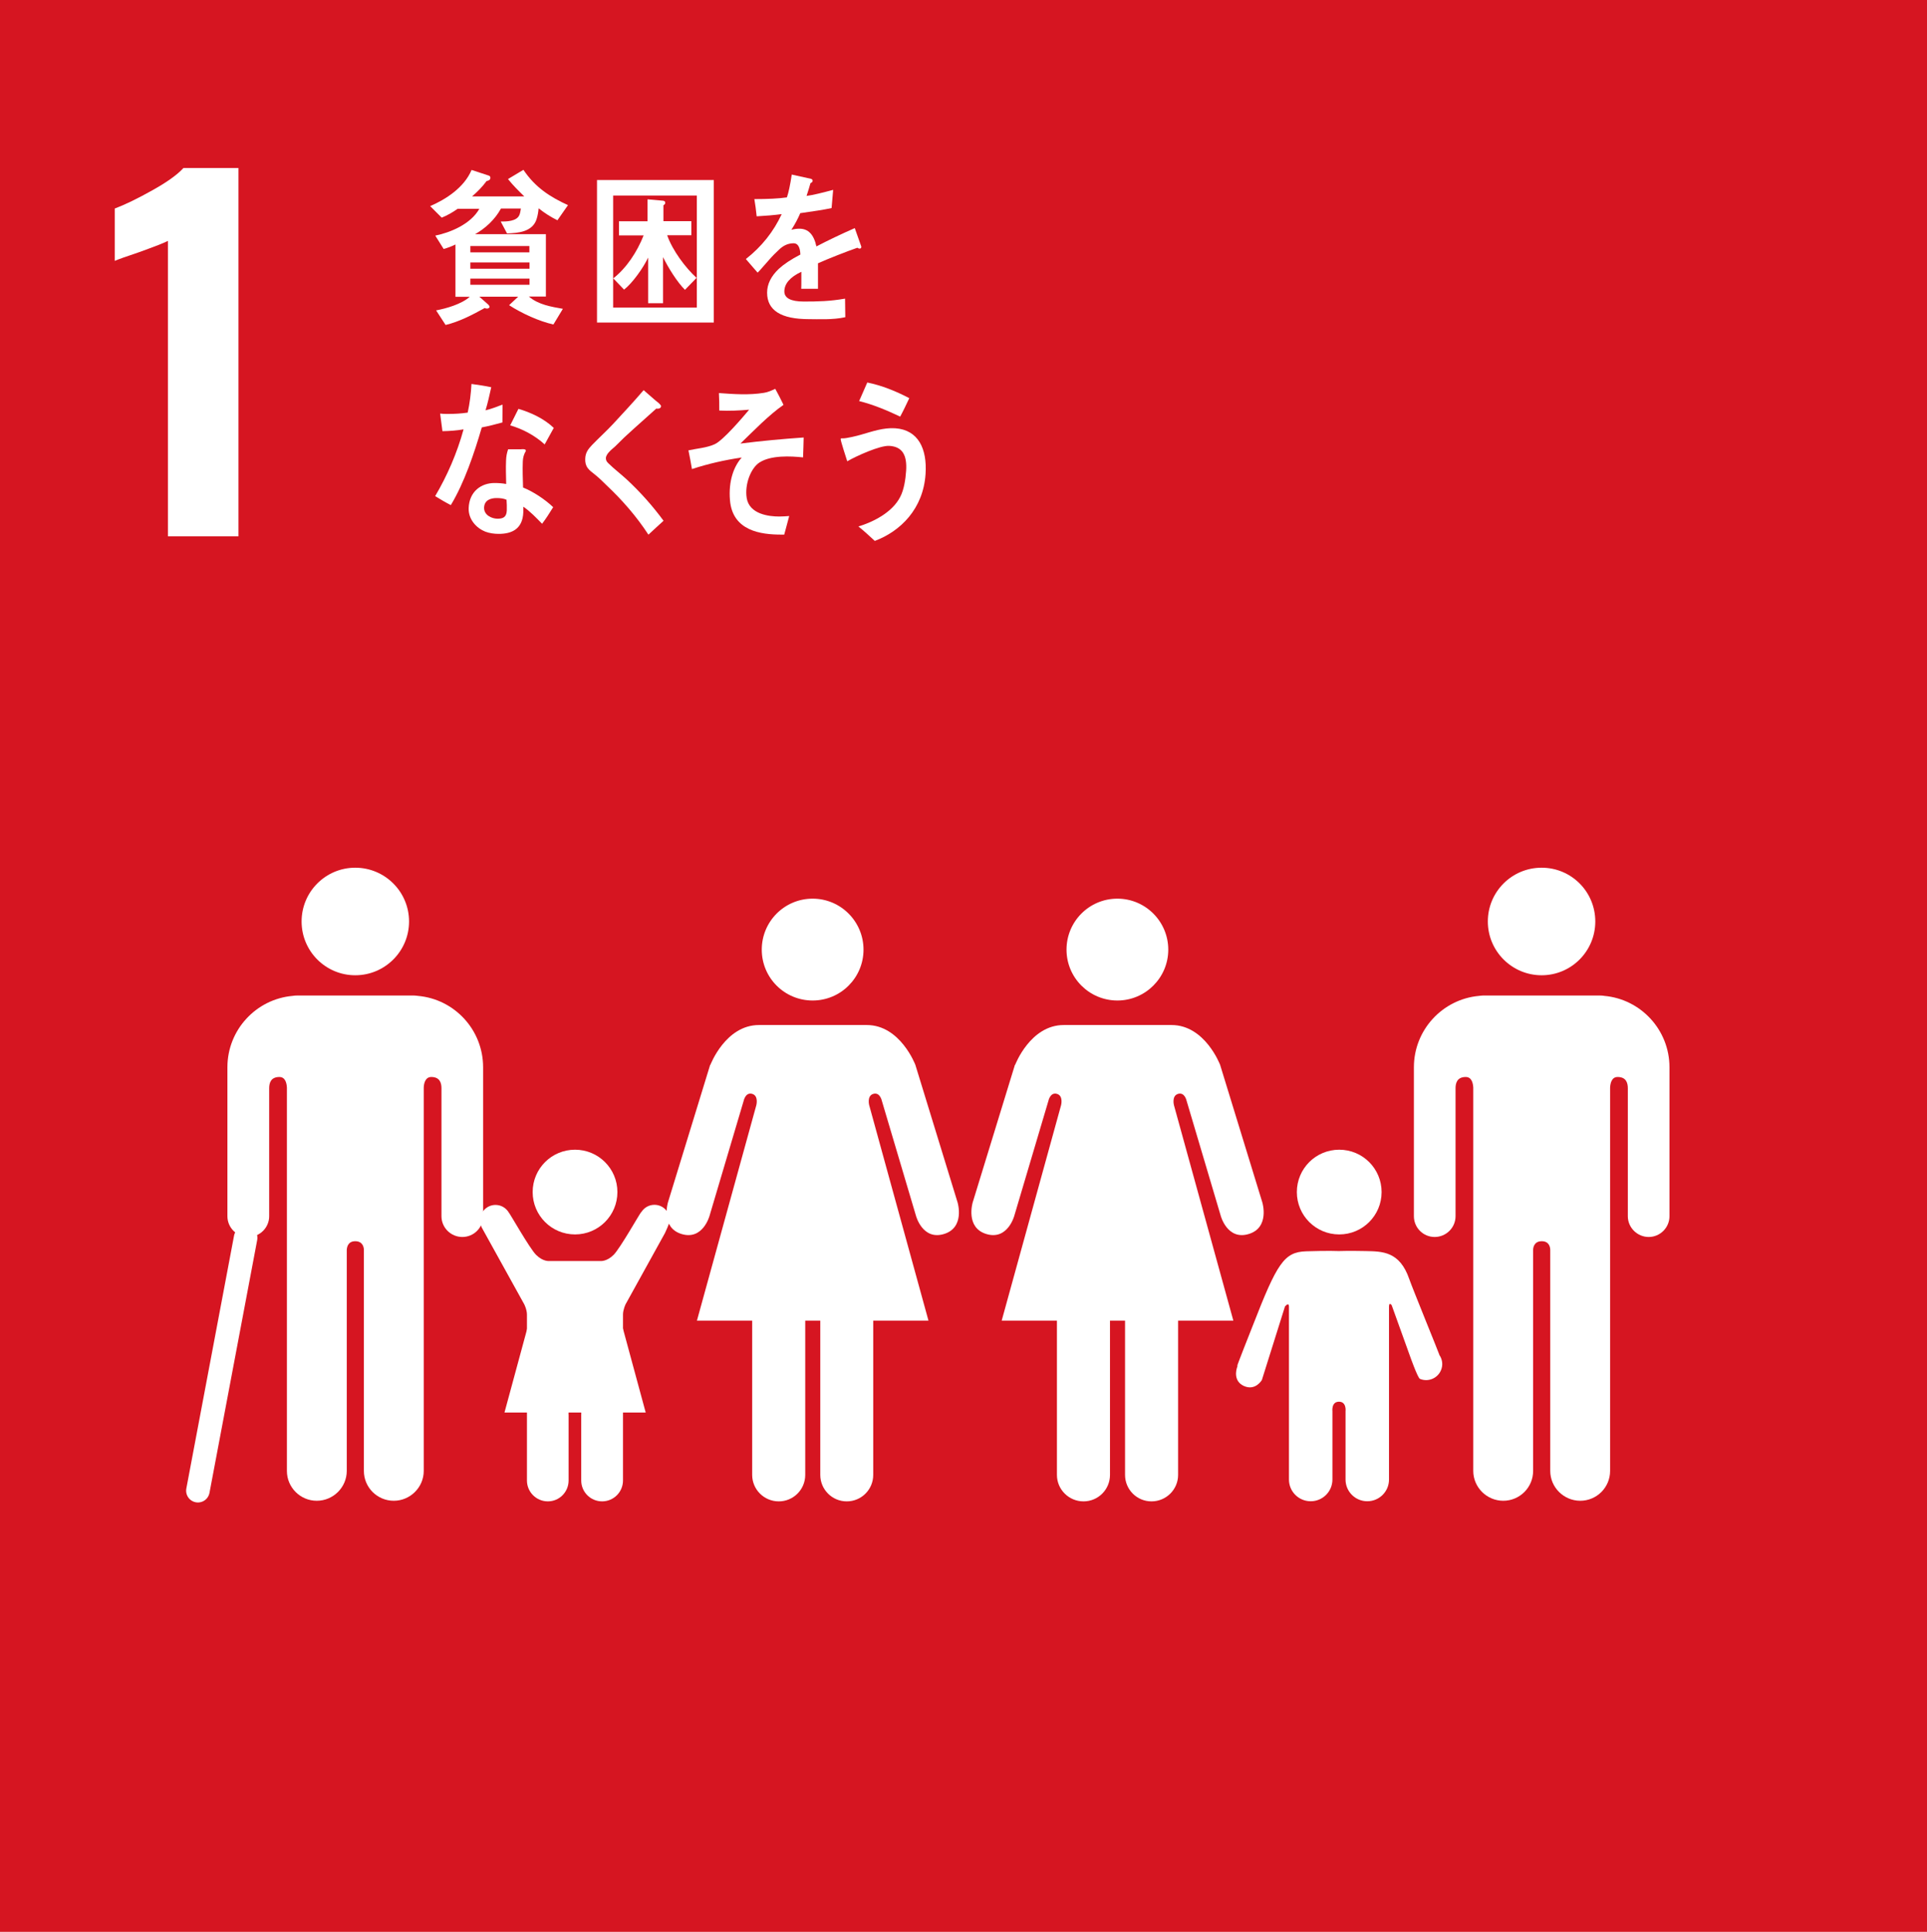 <?xml version="1.0" encoding="UTF-8"?>
<svg id="_イヤー_1" data-name="レイヤー 1" xmlns="http://www.w3.org/2000/svg" viewBox="0 0 158.71 159.14">
  <defs>
    <style>
      .cls-1 {
        fill: #fff;
      }

      .cls-2 {
        fill: #d61521;
      }

      .cls-3 {
        fill: none;
        stroke: #fff;
        stroke-linecap: round;
        stroke-miterlimit: 10;
        stroke-width: 1.94px;
      }
    </style>
  </defs>
  <rect class="cls-2" width="158.71" height="159.14"/>
  <path class="cls-1" d="M13.84,19.84c-.28,.15-1.07,.46-2.4,.94-1.05,.35-1.71,.59-1.99,.71v-4.31c.85-.32,1.88-.82,3.09-1.5,1.21-.67,2.07-1.29,2.57-1.84h4.53v30.34h-5.81V19.84Z"/>
  <g>
    <path class="cls-1" d="M122.54,75.91c0-2.45,1.98-4.43,4.43-4.43s4.42,1.98,4.42,4.43-1.98,4.43-4.42,4.43-4.43-1.98-4.43-4.43"/>
    <path class="cls-1" d="M132.14,82.04c3,.27,5.36,2.8,5.36,5.88v12.27c0,.94-.77,1.71-1.71,1.71s-1.72-.77-1.72-1.71v-10.54c0-.4-.11-.93-.84-.93-.5,0-.6,.53-.62,.87v31.58c0,1.36-1.1,2.46-2.46,2.46s-2.47-1.11-2.47-2.46v-18.2c0-.2-.07-.72-.7-.72h0c-.63,0-.71,.52-.71,.72v18.2c0,1.36-1.1,2.46-2.46,2.46s-2.47-1.11-2.47-2.46v-31.58c-.02-.34-.12-.87-.62-.87-.73,0-.84,.53-.84,.93v10.54c0,.94-.77,1.71-1.72,1.71s-1.71-.77-1.71-1.71v-12.27c0-3.08,2.36-5.61,5.36-5.88,.1-.01,.21-.03,.32-.03h9.67c.13,0,.23,.01,.34,.03"/>
  </g>
  <g>
    <path class="cls-1" d="M96.22,78.23c0-2.31-1.87-4.2-4.19-4.2s-4.19,1.88-4.19,4.2,1.88,4.19,4.19,4.19,4.19-1.88,4.19-4.19"/>
    <path class="cls-1" d="M83.59,87.72l-3.48,11.34s-.62,2.08,1.14,2.6c1.75,.52,2.29-1.51,2.29-1.51l2.81-9.47s.15-.73,.7-.57c.55,.16,.34,.94,.34,.94l-4.89,17.74h4.55v12.71c0,1.2,.98,2.18,2.19,2.18s2.18-.98,2.18-2.18v-12.71h1.24v12.71c0,1.2,.97,2.18,2.18,2.18s2.19-.98,2.19-2.18v-12.71h4.55l-4.89-17.74s-.21-.78,.34-.94c.55-.16,.7,.57,.7,.57l2.81,9.47s.53,2.03,2.29,1.51c1.77-.52,1.14-2.6,1.14-2.6l-3.48-11.34s-1.24-3.28-4-3.28h-8.88c-2.76,0-4,3.28-4,3.28"/>
  </g>
  <g>
    <path class="cls-1" d="M71.12,78.23c0-2.31-1.87-4.2-4.19-4.2s-4.19,1.88-4.19,4.2,1.87,4.19,4.19,4.19,4.19-1.88,4.19-4.19"/>
    <path class="cls-1" d="M58.49,87.72l-3.48,11.34s-.62,2.08,1.14,2.6c1.75,.52,2.29-1.51,2.29-1.51l2.81-9.47s.15-.73,.7-.57c.55,.16,.34,.94,.34,.94l-4.89,17.74h4.55v12.71c0,1.2,.98,2.18,2.19,2.18s2.18-.98,2.18-2.18v-12.71h1.24v12.71c0,1.2,.97,2.18,2.18,2.18s2.18-.98,2.18-2.18v-12.71h4.55l-4.88-17.74s-.21-.78,.34-.94c.55-.16,.7,.57,.7,.57l2.81,9.47s.53,2.03,2.29,1.51c1.77-.52,1.14-2.6,1.14-2.6l-3.48-11.34s-1.24-3.28-4-3.28h-8.88c-2.76,0-4,3.28-4,3.28"/>
  </g>
  <g>
    <path class="cls-1" d="M110.3,101.69c1.93,0,3.49-1.56,3.49-3.49s-1.56-3.49-3.49-3.49-3.49,1.56-3.49,3.49,1.56,3.49,3.49,3.49"/>
    <path class="cls-1" d="M101.93,112.52c-.17,.41-.31,1.27,.51,1.65,.96,.44,1.49-.49,1.49-.49l1.9-6.05s.33-.41,.33,.01v14.24h0c0,.99,.8,1.79,1.79,1.79s1.79-.8,1.79-1.79v-5.62s-.1-.79,.54-.79,.54,.79,.54,.79v5.62c0,.99,.8,1.79,1.79,1.79s1.79-.8,1.79-1.79v-14.24c0-.42,.22-.12,.22-.12l1.49,4.14s.65,1.85,.84,1.93c.67,.28,1.45-.04,1.73-.71,.19-.44,.11-.92-.14-1.27h.01c-.04-.15-2.22-5.49-2.48-6.24-.79-2.3-2.22-2.28-3.6-2.31-1.38-.03-2.2,0-2.2,0,0,0-.88-.04-2.7,.02-1.82,.06-2.39,.99-4.4,6.15-.29,.74-1.25,3.15-1.27,3.29h.01Z"/>
  </g>
  <g>
    <g>
      <path class="cls-1" d="M33.69,75.91c0-2.45-1.99-4.43-4.43-4.43s-4.42,1.98-4.42,4.43,1.98,4.43,4.42,4.43,4.43-1.98,4.43-4.43"/>
      <path class="cls-1" d="M24.09,82.04c-3,.27-5.36,2.8-5.36,5.88v12.27c0,.94,.77,1.71,1.72,1.71s1.72-.77,1.72-1.71v-10.54c0-.4,.11-.93,.84-.93,.5,0,.6,.53,.62,.87v31.58c0,1.36,1.1,2.46,2.46,2.46s2.47-1.11,2.47-2.46v-18.2c.01-.2,.08-.72,.7-.72h0c.63,0,.71,.52,.71,.72v18.2c0,1.36,1.1,2.46,2.46,2.46s2.47-1.11,2.47-2.46v-31.58c.01-.34,.13-.87,.62-.87,.73,0,.84,.53,.84,.93v10.54c0,.94,.77,1.71,1.72,1.71s1.71-.77,1.71-1.71v-12.27c0-3.08-2.35-5.61-5.36-5.88-.1-.01-.21-.03-.32-.03h-9.67c-.13,0-.23,.01-.34,.03"/>
    </g>
    <line class="cls-3" x1="20.23" y1="101.97" x2="16.3" y2="122.8"/>
  </g>
  <g>
    <path class="cls-1" d="M41.89,99.86c-.23-.36-.62-.6-1.08-.6-.7,0-1.27,.57-1.27,1.27,0,.2,.12,.56,.12,.56l3.52,6.36s.22,.44,.22,.84v13.67h0c0,.95,.77,1.72,1.72,1.72s1.71-.77,1.71-1.72v-5.39s-.1-.76,.52-.76,.52,.76,.52,.76v5.39c0,.95,.77,1.72,1.72,1.72s1.72-.77,1.72-1.72v-13.67c0-.4,.21-.84,.21-.84l3.25-5.88s.4-.84,.4-1.05c0-.7-.57-1.27-1.27-1.27-.46,0-.85,.24-1.08,.6h-.01c-.1,.08-1.73,2.98-2.27,3.52-.57,.57-1.08,.51-1.08,.51h-4.23s-.51,.06-1.08-.51c-.54-.54-2.17-3.44-2.27-3.52h-.01Z"/>
    <path class="cls-1" d="M47.36,101.69c1.93,0,3.49-1.56,3.49-3.49s-1.56-3.49-3.49-3.49-3.49,1.56-3.49,3.49,1.56,3.49,3.49,3.49"/>
    <polygon class="cls-1" points="47.37 106.58 51.31 109.46 53.18 116.36 47.37 116.36 41.55 116.36 43.42 109.46 47.37 106.58"/>
  </g>
  <g>
    <path class="cls-1" d="M45.9,18.14c-.53-.26-1.05-.59-1.54-.98-.02,.28-.07,.57-.15,.84-.32,1.13-1.59,1.2-2.45,1.23l-.52-.98c.44,0,1.35,0,1.55-.57,.06-.15,.08-.33,.11-.5h-1.64c-.5,.92-1.31,1.65-2.13,2.11h5.83v5.14h-1.4c.79,.68,1.86,.84,2.8,1.01l-.78,1.29c-1.17-.26-2.6-.91-3.65-1.59l.75-.7h-3.2l.71,.63c.08,.07,.13,.16,.13,.2,0,.11-.13,.15-.2,.15s-.13-.01-.19-.05c-1.03,.57-2.1,1.13-3.23,1.4l-.78-1.2c.84-.16,2.08-.51,2.77-1.12h-1.18v-4.31c-.32,.16-.64,.28-.97,.37l-.69-1.1c1.23-.25,2.92-.94,3.63-2.21h-1.79c-.4,.29-.86,.55-1.31,.73l-.95-.95c1.27-.55,2.79-1.51,3.41-2.98l1.43,.47c.07,.03,.12,.08,.12,.18,0,.18-.19,.25-.31,.26-.36,.49-.77,.9-1.2,1.27h4.3c-.46-.45-.93-.91-1.34-1.43l1.27-.76c.98,1.46,2.21,2.24,3.67,2.91l-.88,1.26Zm-2.3,2.13h-4.86v.52h4.86v-.52Zm.01,1.35h-4.87v.52h4.87v-.52Zm0,1.33h-4.87v.51h4.87v-.51Z"/>
    <path class="cls-1" d="M49.17,26.58V14.83h9.62v11.74h-9.62Zm8.22-10.47h-6.89v9.23h6.89v-9.23Zm-.96,7.78c-.64-.62-1.41-1.86-1.82-2.71v3.8h-1.23v-3.76c-.4,.85-1.29,2.1-1.98,2.64l-.89-.93c1.08-.84,1.96-2.17,2.5-3.54h-2.03v-1.16h2.35v-1.81l1.24,.11c.11,.01,.22,.03,.22,.19,0,.08-.09,.16-.15,.19v1.31h2.3v1.16h-1.99c.44,1.26,1.51,2.68,2.42,3.51l-.95,.98Z"/>
    <path class="cls-1" d="M70.79,20.48c-.06,0-.11-.03-.18-.07-.84,.29-2.47,.93-3.24,1.28v2.1h-1.38c.01-.2,.01-.41,.01-.64v-.76c-.94,.44-1.4,.99-1.4,1.62,0,.55,.54,.83,1.6,.83,1.16,0,2.16-.02,3.4-.24l.02,1.53c-1.04,.23-2.23,.16-3,.16-2.29,0-3.44-.72-3.44-2.18,0-.71,.33-1.36,.96-1.96,.4-.37,.99-.77,1.78-1.18-.02-.61-.21-.93-.55-.93-.43,0-.83,.16-1.2,.52-.24,.22-.54,.51-.9,.93-.43,.48-.7,.81-.87,.97-.21-.25-.54-.61-.97-1.12,1.31-1.03,2.29-2.27,2.95-3.7-.62,.08-1.31,.14-2.06,.18-.05-.52-.12-1-.19-1.42,1.1,0,2-.04,2.68-.14,.14-.4,.27-1.02,.4-1.88l1.58,.35c.09,.03,.14,.08,.14,.16s-.06,.15-.18,.2c-.06,.23-.17,.59-.32,1.05,.54-.07,1.33-.27,2.19-.5l-.13,1.5c-.64,.14-1.51,.27-2.58,.42-.17,.41-.44,.92-.73,1.37,.28-.08,.51-.09,.67-.09,.72,0,1.18,.48,1.39,1.46,.94-.49,2-1,3.16-1.51l.54,1.53c0,.11-.05,.16-.14,.16Z"/>
    <path class="cls-1" d="M41.38,34.8c-.57,.16-1.13,.3-1.7,.41-.61,2.1-1.45,4.59-2.55,6.4-.43-.22-.87-.48-1.29-.74,.99-1.67,1.81-3.56,2.34-5.5-.57,.1-1.16,.14-1.74,.15-.06-.47-.13-.95-.19-1.45,.21,.03,.42,.03,.64,.03,.54,0,1.09-.03,1.63-.11,.17-.76,.27-1.57,.31-2.36,.55,.08,1.09,.15,1.63,.27-.14,.63-.28,1.27-.47,1.9,.48-.11,.94-.3,1.4-.47,0,.48-.01,.97-.01,1.46Zm3.27,8.35c-.49-.5-.98-1.02-1.55-1.41,0,.15,0,.3,0,.45-.05,1.41-.97,1.79-2.02,1.79-.37,0-.75-.05-1.1-.18-.7-.27-1.41-.98-1.38-1.94,.05-1.38,1.04-2.07,2.13-2.07,.31,0,.64,.02,.96,.08-.01-.64-.04-1.28-.01-1.93,.01-.33,.06-.61,.17-.93h1.05c.07,0,.41-.05,.41,.11,0,.03,0,.04-.01,.05-.15,.24-.23,.54-.24,.83-.03,.72,0,1.43,.02,2.16,.84,.34,1.8,.97,2.48,1.62-.29,.47-.58,.93-.9,1.35Zm-2.91-1.97c-.25-.12-.54-.15-.84-.15-.44,0-1,.14-1.03,.78-.02,.63,.64,.92,1.1,.92,.43,0,.75-.1,.77-.68,.01-.29,0-.57-.02-.86Zm3.12-4.57c-.82-.75-1.84-1.28-2.84-1.57l.68-1.36c1.01,.3,2.09,.79,2.91,1.57l-.75,1.36Z"/>
    <path class="cls-1" d="M53.4,44.04c-.99-1.52-2.16-2.85-3.43-4.05-.32-.32-.65-.64-.99-.91-.21-.17-.42-.31-.58-.53-.16-.22-.21-.47-.2-.74,.01-.52,.24-.81,.56-1.15,.57-.59,1.17-1.13,1.74-1.74,.84-.91,1.69-1.82,2.51-2.78,.33,.29,.66,.57,1,.87,.13,.1,.28,.21,.38,.34,.03,.04,.06,.07,.05,.12,0,.19-.26,.22-.39,.19-.79,.72-1.6,1.42-2.4,2.16-.34,.3-.65,.64-.98,.95-.16,.15-.34,.28-.48,.44-.13,.13-.29,.34-.29,.54,0,.19,.09,.3,.2,.41,.48,.47,1.02,.88,1.51,1.33,1.1,1.02,2.13,2.17,3.04,3.41-.42,.37-.83,.77-1.24,1.14Z"/>
    <path class="cls-1" d="M62.55,38.1c-.72,.47-1.23,1.81-1.05,2.93,.22,1.33,1.83,1.52,2.67,1.52,.27,0,.55-.02,.83-.04-.13,.52-.28,1.02-.41,1.53h-.25c-1.65,0-4.01-.29-4.22-2.84-.13-1.56,.31-2.78,.97-3.51-1.38,.2-2.76,.51-4.1,.95-.08-.52-.19-1.03-.29-1.54,.71-.16,1.49-.2,2.17-.51,.7-.33,2.25-2.15,2.83-2.84-.82,.07-1.65,.11-2.46,.07,0-.48,0-.96-.03-1.44,1.22,.09,2.49,.18,3.71-.02,.33-.05,.63-.19,.93-.33,.24,.43,.47,.88,.68,1.32-1.22,.85-2.44,2.12-3.55,3.19,1.73-.22,3.48-.38,5.21-.5-.02,.55-.02,1.1-.05,1.64-1.02-.11-2.65-.19-3.59,.42Z"/>
    <path class="cls-1" d="M72.05,44.56c-.44-.4-.88-.82-1.35-1.19,1.19-.36,2.78-1.14,3.44-2.43,.32-.61,.44-1.45,.49-2.16,.08-1.24-.27-1.98-1.38-2.05-.77-.05-2.73,.84-3.47,1.27-.07-.22-.55-1.69-.54-1.82,0-.1,.12-.07,.17-.07,.26,.02,1.21-.21,1.5-.3,.95-.27,1.83-.59,2.82-.53,1.9,.13,2.64,1.69,2.5,3.77-.19,2.86-2.05,4.71-4.18,5.51Zm2.09-10.24c-1.1-.52-2.21-.99-3.38-1.28,.23-.51,.44-1.02,.67-1.53,1.19,.24,2.35,.71,3.46,1.29-.24,.51-.48,1.02-.75,1.52Z"/>
  </g>
</svg>